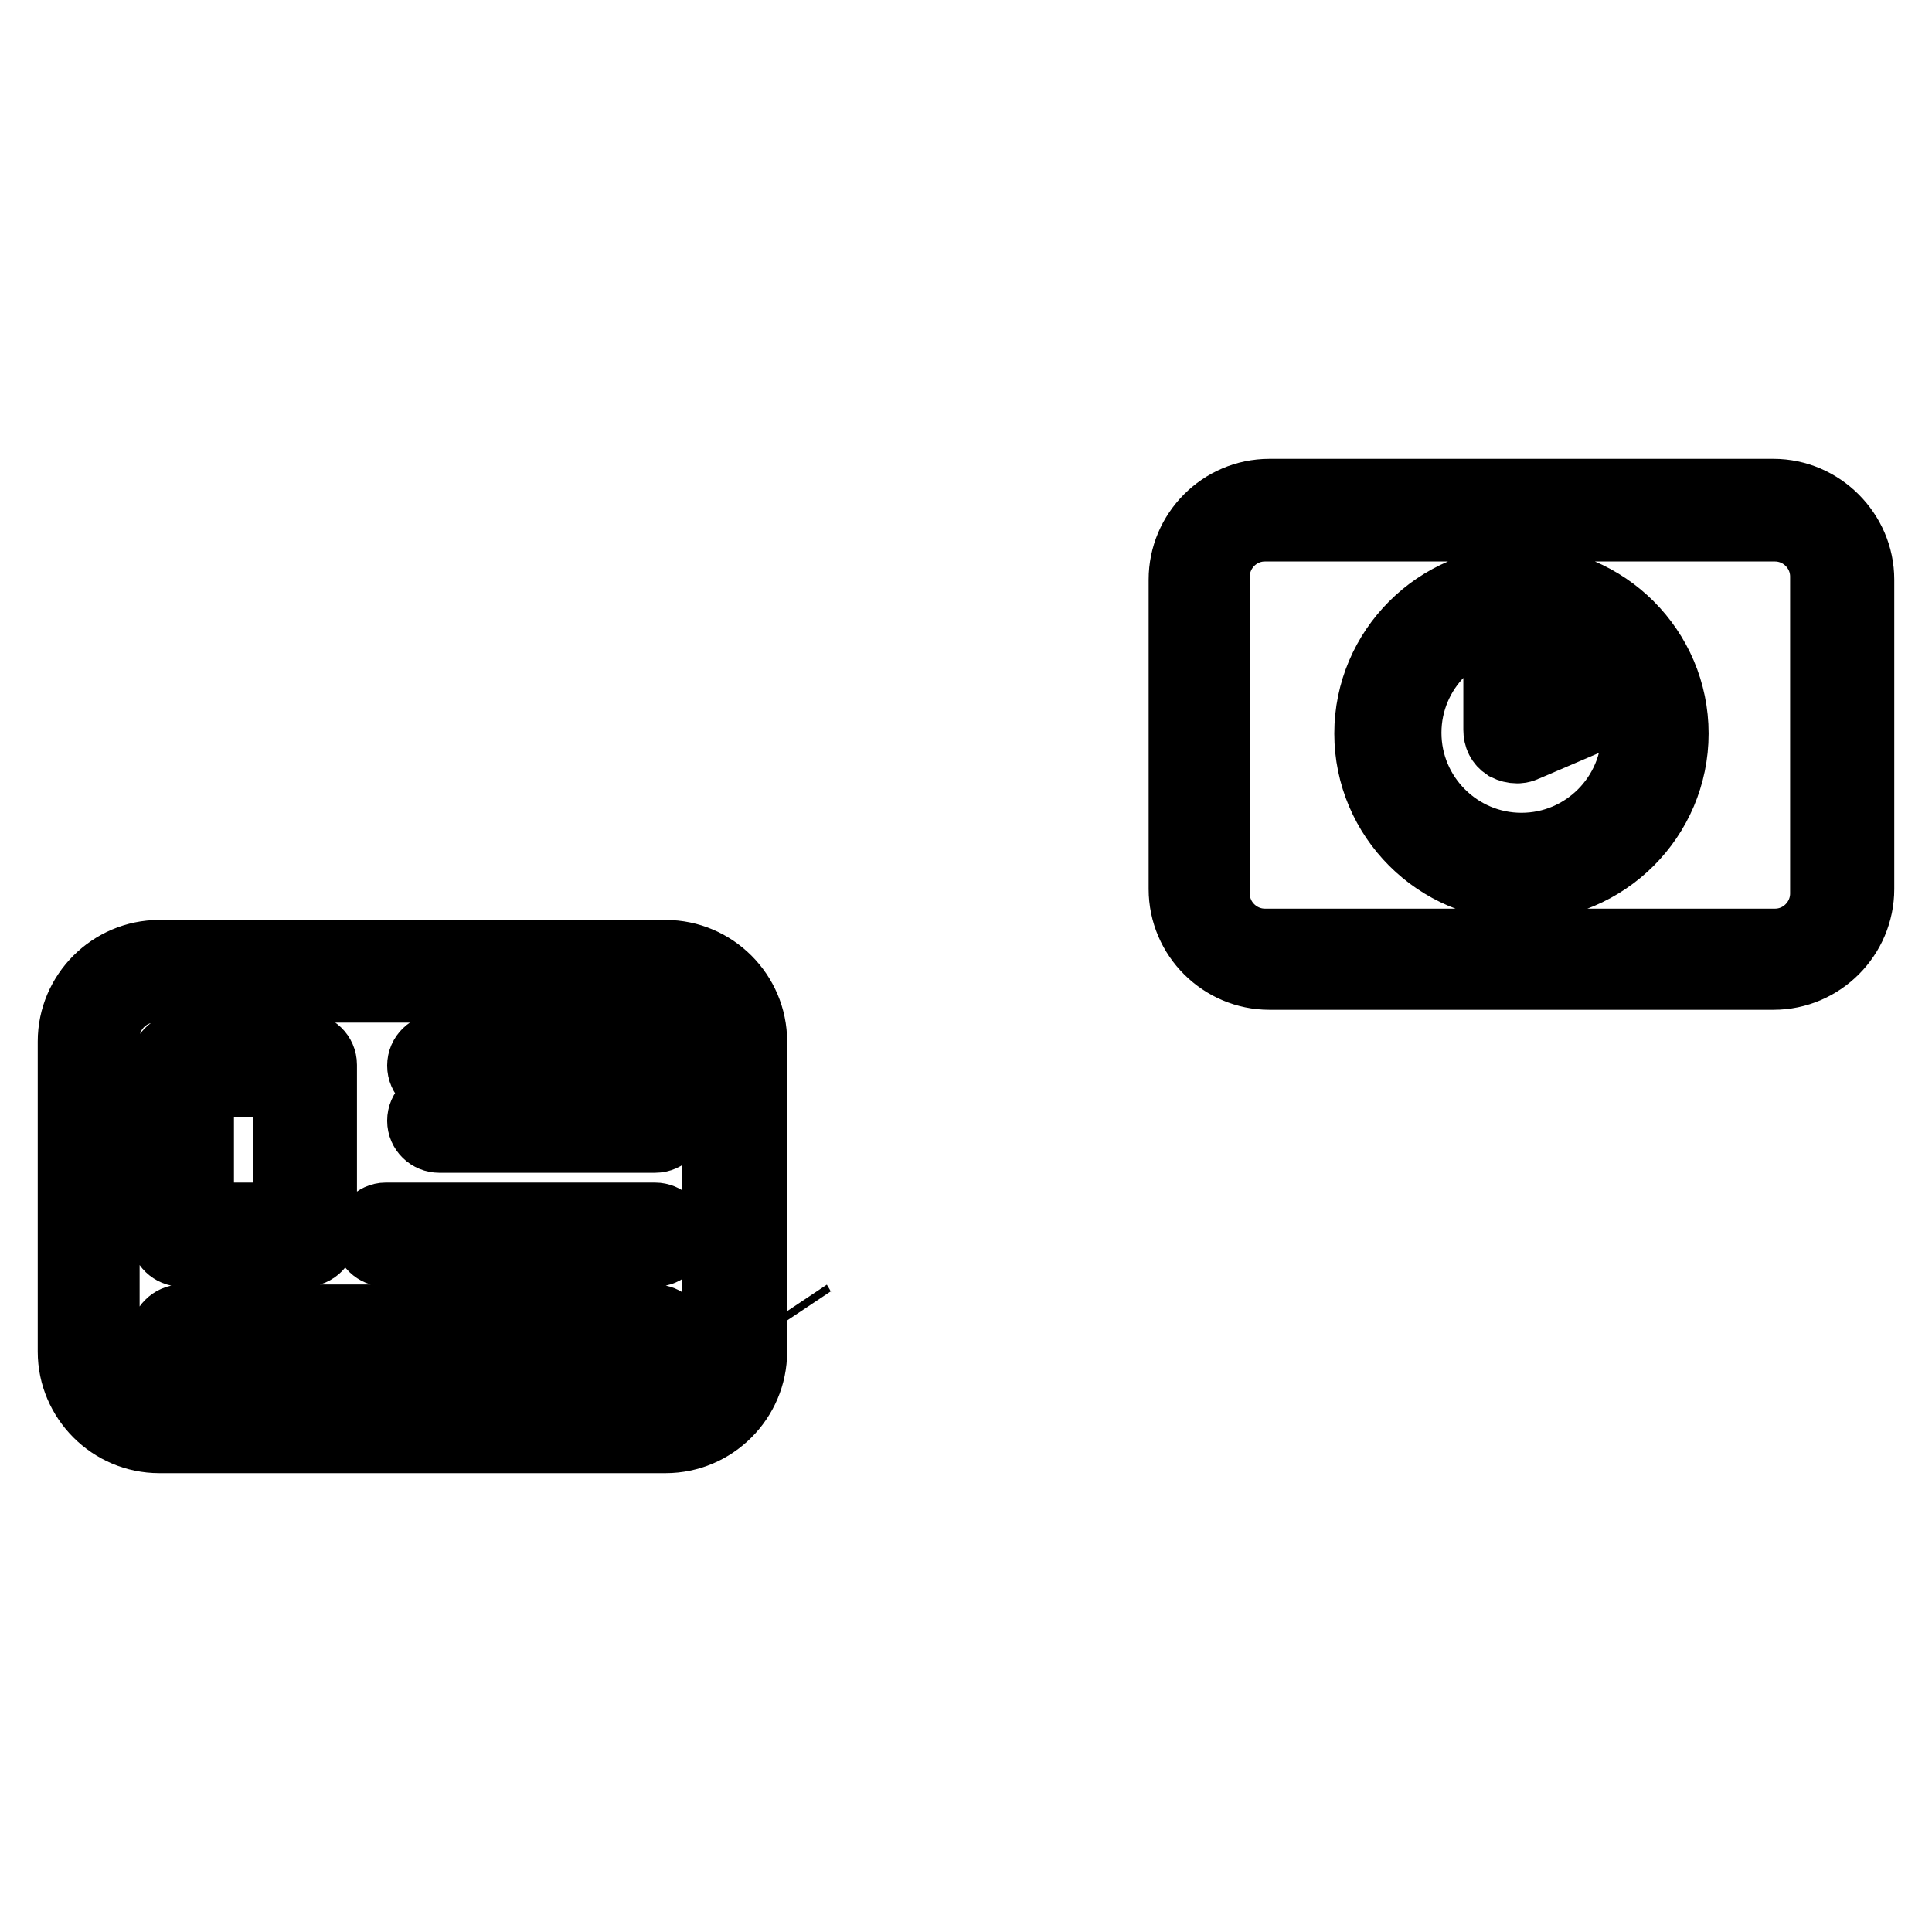 <?xml version="1.0" encoding="utf-8"?>
<!-- Svg Vector Icons : http://www.onlinewebfonts.com/icon -->
<!DOCTYPE svg PUBLIC "-//W3C//DTD SVG 1.1//EN" "http://www.w3.org/Graphics/SVG/1.1/DTD/svg11.dtd">
<svg version="1.1" xmlns="http://www.w3.org/2000/svg" xmlns:xlink="http://www.w3.org/1999/xlink" x="0px" y="0px" viewBox="0 0 256 256" enable-background="new 0 0 256 256" xml:space="preserve">
<g> <path stroke-width="10" fill-opacity="0" stroke="#000000"  d="M105.9,173.9c-0.2-0.3-0.3-0.6-0.5-0.9 M51.1,161.7h35.7c1,0,1.9,0.8,1.9,1.9l0,0c0,1-0.8,1.9-1.9,1.9H51.1 c-1,0-1.9-0.8-1.9-1.9l0,0C49.3,162.6,50.1,161.7,51.1,161.7L51.1,161.7 M24.1,175.2h62.7c1,0,1.9,0.8,1.9,1.9l0,0 c0,1-0.8,1.9-1.9,1.9H24.1c-1,0-1.9-0.8-1.9-1.9l0,0C22.2,176.1,23.1,175.2,24.1,175.2L24.1,175.2 M24.1,161.7h16.3 c1,0,1.9,0.8,1.9,1.9l0,0c0,1-0.8,1.9-1.9,1.9H24.1c-1,0-1.9-0.8-1.9-1.9l0,0C22.3,162.6,23.1,161.7,24.1,161.7L24.1,161.7  M24.1,139.2h16.3c1,0,1.9,0.8,1.9,1.9l0,0c0,1-0.8,1.9-1.9,1.9H24.1c-1,0-1.9-0.8-1.9-1.9l0,0C22.3,140,23.1,139.2,24.1,139.2 L24.1,139.2 M26,141.1v22.5c0,1-0.8,1.9-1.9,1.9l0,0c-1,0-1.9-0.8-1.9-1.9v-22.5c0-1,0.8-1.9,1.9-1.9l0,0 C25.1,139.2,26,140,26,141.1L26,141.1 M42.3,141.1v22.5c0,1-0.8,1.9-1.9,1.9l0,0c-1,0-1.9-0.8-1.9-1.9v-22.5c0-1,0.8-1.9,1.9-1.9 l0,0C41.4,139.2,42.3,140,42.3,141.1L42.3,141.1 M58.2,146.6h28.6c1,0,1.9,0.8,1.9,1.9l0,0c0,1-0.8,1.9-1.9,1.9H58.2 c-1,0-1.9-0.8-1.9-1.9l0,0C56.3,147.4,57.2,146.6,58.2,146.6L58.2,146.6 M58.2,139.3h28.6c1,0,1.9,0.8,1.9,1.9l0,0 c0,1-0.8,1.9-1.9,1.9H58.2c-1,0-1.9-0.8-1.9-1.9l0,0C56.3,140.1,57.2,139.3,58.2,139.3L58.2,139.3 M88.2,126.9H21.1 c-6.1,0-11.1,5-11.1,11.1v41.1c0,6.1,5,11.1,11.1,11.1h67.1c6.1,0,11.1-5,11.1-11.1V138C99.3,131.9,94.3,126.9,88.2,126.9z  M95.4,155.6L95.4,155.6l0,24c0,3.9-3.2,7-7,7H20.5c-3.9,0-7-3.2-7-7v-32.1l0,0v-3.7l0,0v-6.3c0-3.9,3.2-7,7-7h67.9 c3.9,0,7,3.2,7,7v5.9h0V155.6z M235,65.8h-66.8c-6.1,0-11,5-11,11v41c0,6.1,5,11,11,11H235c6.1,0,11-5,11-11v-41 C246,70.8,241,65.8,235,65.8z M242.2,94.5L242.2,94.5l0,23.9c0,3.8-3.1,7-7,7h-67.6c-3.8,0-7-3.1-7-7v-32l0,0v-3.7l0,0v-6.3 c0-3.8,3.1-7,7-7h67.6c3.8,0,7,3.1,7,7v5.9h0V94.5z M201.6,117c-10.9,0-19.8-8.9-19.8-19.8s8.9-19.8,19.8-19.8 c10.9,0,19.8,8.9,19.8,19.8S212.5,117,201.6,117z M201.6,81.5c-8.6,0-15.6,7-15.6,15.6s7,15.6,15.6,15.6s15.6-7,15.6-15.6 S210.2,81.5,201.6,81.5z M201,98.8c-0.4,0-0.8-0.1-1.2-0.3c-0.6-0.4-0.9-1-0.9-1.8V80.1c0-1.2,0.9-2.1,2.1-2.1 c1.2,0,2.1,0.9,2.1,2.1v13.4l6.9-3c1.1-0.5,2.3,0,2.8,1.1c0.5,1.1,0,2.3-1.1,2.8l-9.8,4.2C201.5,98.8,201.2,98.8,201,98.8z"/></g>
</svg>